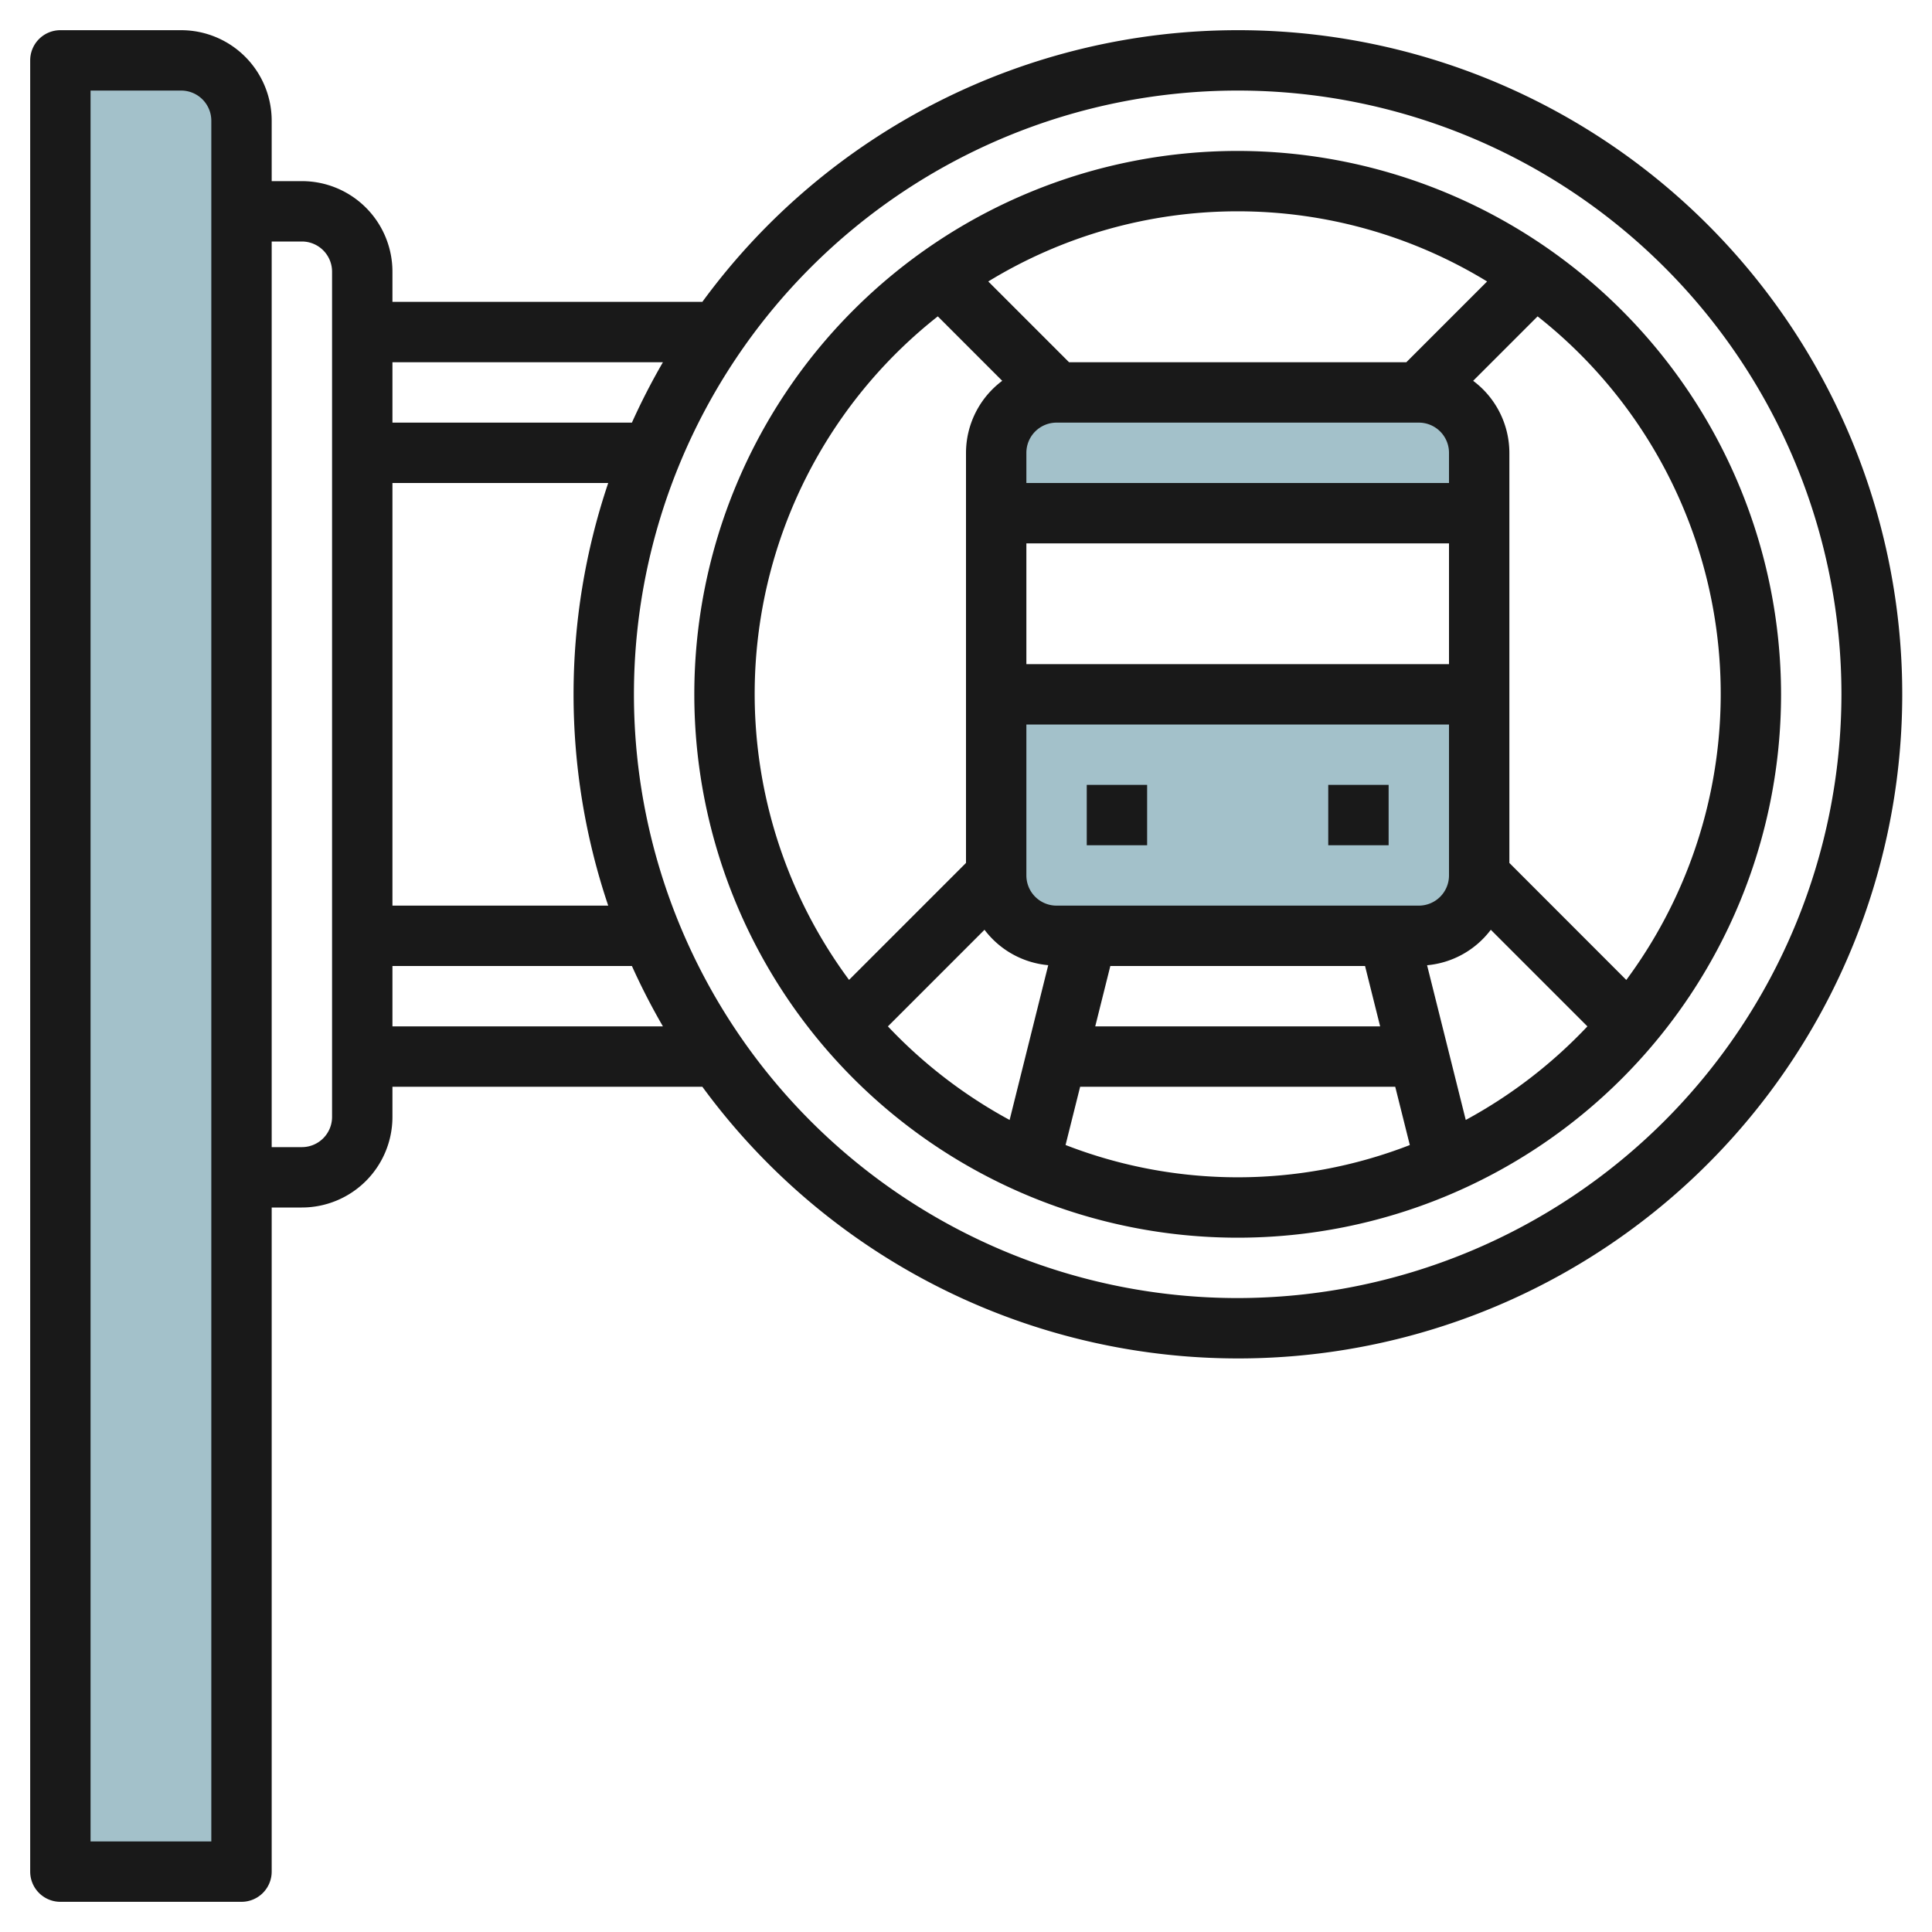 <svg id="Layer_3" height="512" viewBox="0 0 64 64" width="512" xmlns="http://www.w3.org/2000/svg" data-name="Layer 3"><path d="m2 2h4a2 2 0 0 1 2 2v58a0 0 0 0 1 0 0h-6a0 0 0 0 1 0 0v-60a0 0 0 0 1 0 0z" fill="#a3c1ca"/><path d="m33 29a2 2 0 0 0 2 2h12a2 2 0 0 0 2-2v-6h-16z" fill="#a3c1ca"/><path d="m47 13h-12a2 2 0 0 0 -2 2v2h16v-2a2 2 0 0 0 -2-2z" fill="#a3c1ca"/><g fill="#191919"><path d="m41 5a18 18 0 1 0 18 18 18.021 18.021 0 0 0 -18-18zm8.262 4.324-2.676 2.676h-11.172l-2.676-2.676a15.848 15.848 0 0 1 16.524 0zm-12.481 22.676h8.438l.5 2h-9.438zm-1.781-2a1 1 0 0 1 -1-1v-5h14v5a1 1 0 0 1 -1 1zm-1-12h14v4h-14zm14-2h-14v-1a1 1 0 0 1 1-1h12a1 1 0 0 1 1 1zm-16.934-5.52 2.134 2.135a2.985 2.985 0 0 0 -1.2 2.385v13.586l-3.874 3.874a15.922 15.922 0 0 1 2.94-21.98zm-1.653 23.52 3.2-3.2a2.979 2.979 0 0 0 2.111 1.173l-1.279 5.127a16.06 16.06 0 0 1 -4.032-3.1zm5.885 3.93.483-1.93h10.438l.483 1.931a15.742 15.742 0 0 1 -11.4 0zm13.257-.83-1.281-5.125a2.979 2.979 0 0 0 2.111-1.175l3.2 3.2a16.06 16.06 0 0 1 -4.03 3.1zm5.319-4.637-3.874-3.877v-13.586a2.985 2.985 0 0 0 -1.2-2.385l2.135-2.135a15.922 15.922 0 0 1 2.94 21.98z"/><path d="m41 1a21.979 21.979 0 0 0 -17.734 9h-10.266v-1a3 3 0 0 0 -3-3h-1v-2a3 3 0 0 0 -3-3h-4a1 1 0 0 0 -1 1v60a1 1 0 0 0 1 1h6a1 1 0 0 0 1-1v-22h1a3 3 0 0 0 3-3v-1h10.266a22 22 0 1 0 17.734-35zm-34 60h-4v-58h3a1 1 0 0 1 1 1zm14.96-49a22.032 22.032 0 0 0 -1.027 2h-7.933v-2zm-1.812 4a21.915 21.915 0 0 0 0 14h-7.148v-14zm-9.148 21a1 1 0 0 1 -1 1h-1v-30h1a1 1 0 0 1 1 1zm2-3v-2h7.933a22.032 22.032 0 0 0 1.027 2zm28 9a20 20 0 1 1 20-20 20.023 20.023 0 0 1 -20 20z"/><path d="m36 26h2v2h-2z"/><path d="m44 26h2v2h-2z"/></g></svg>